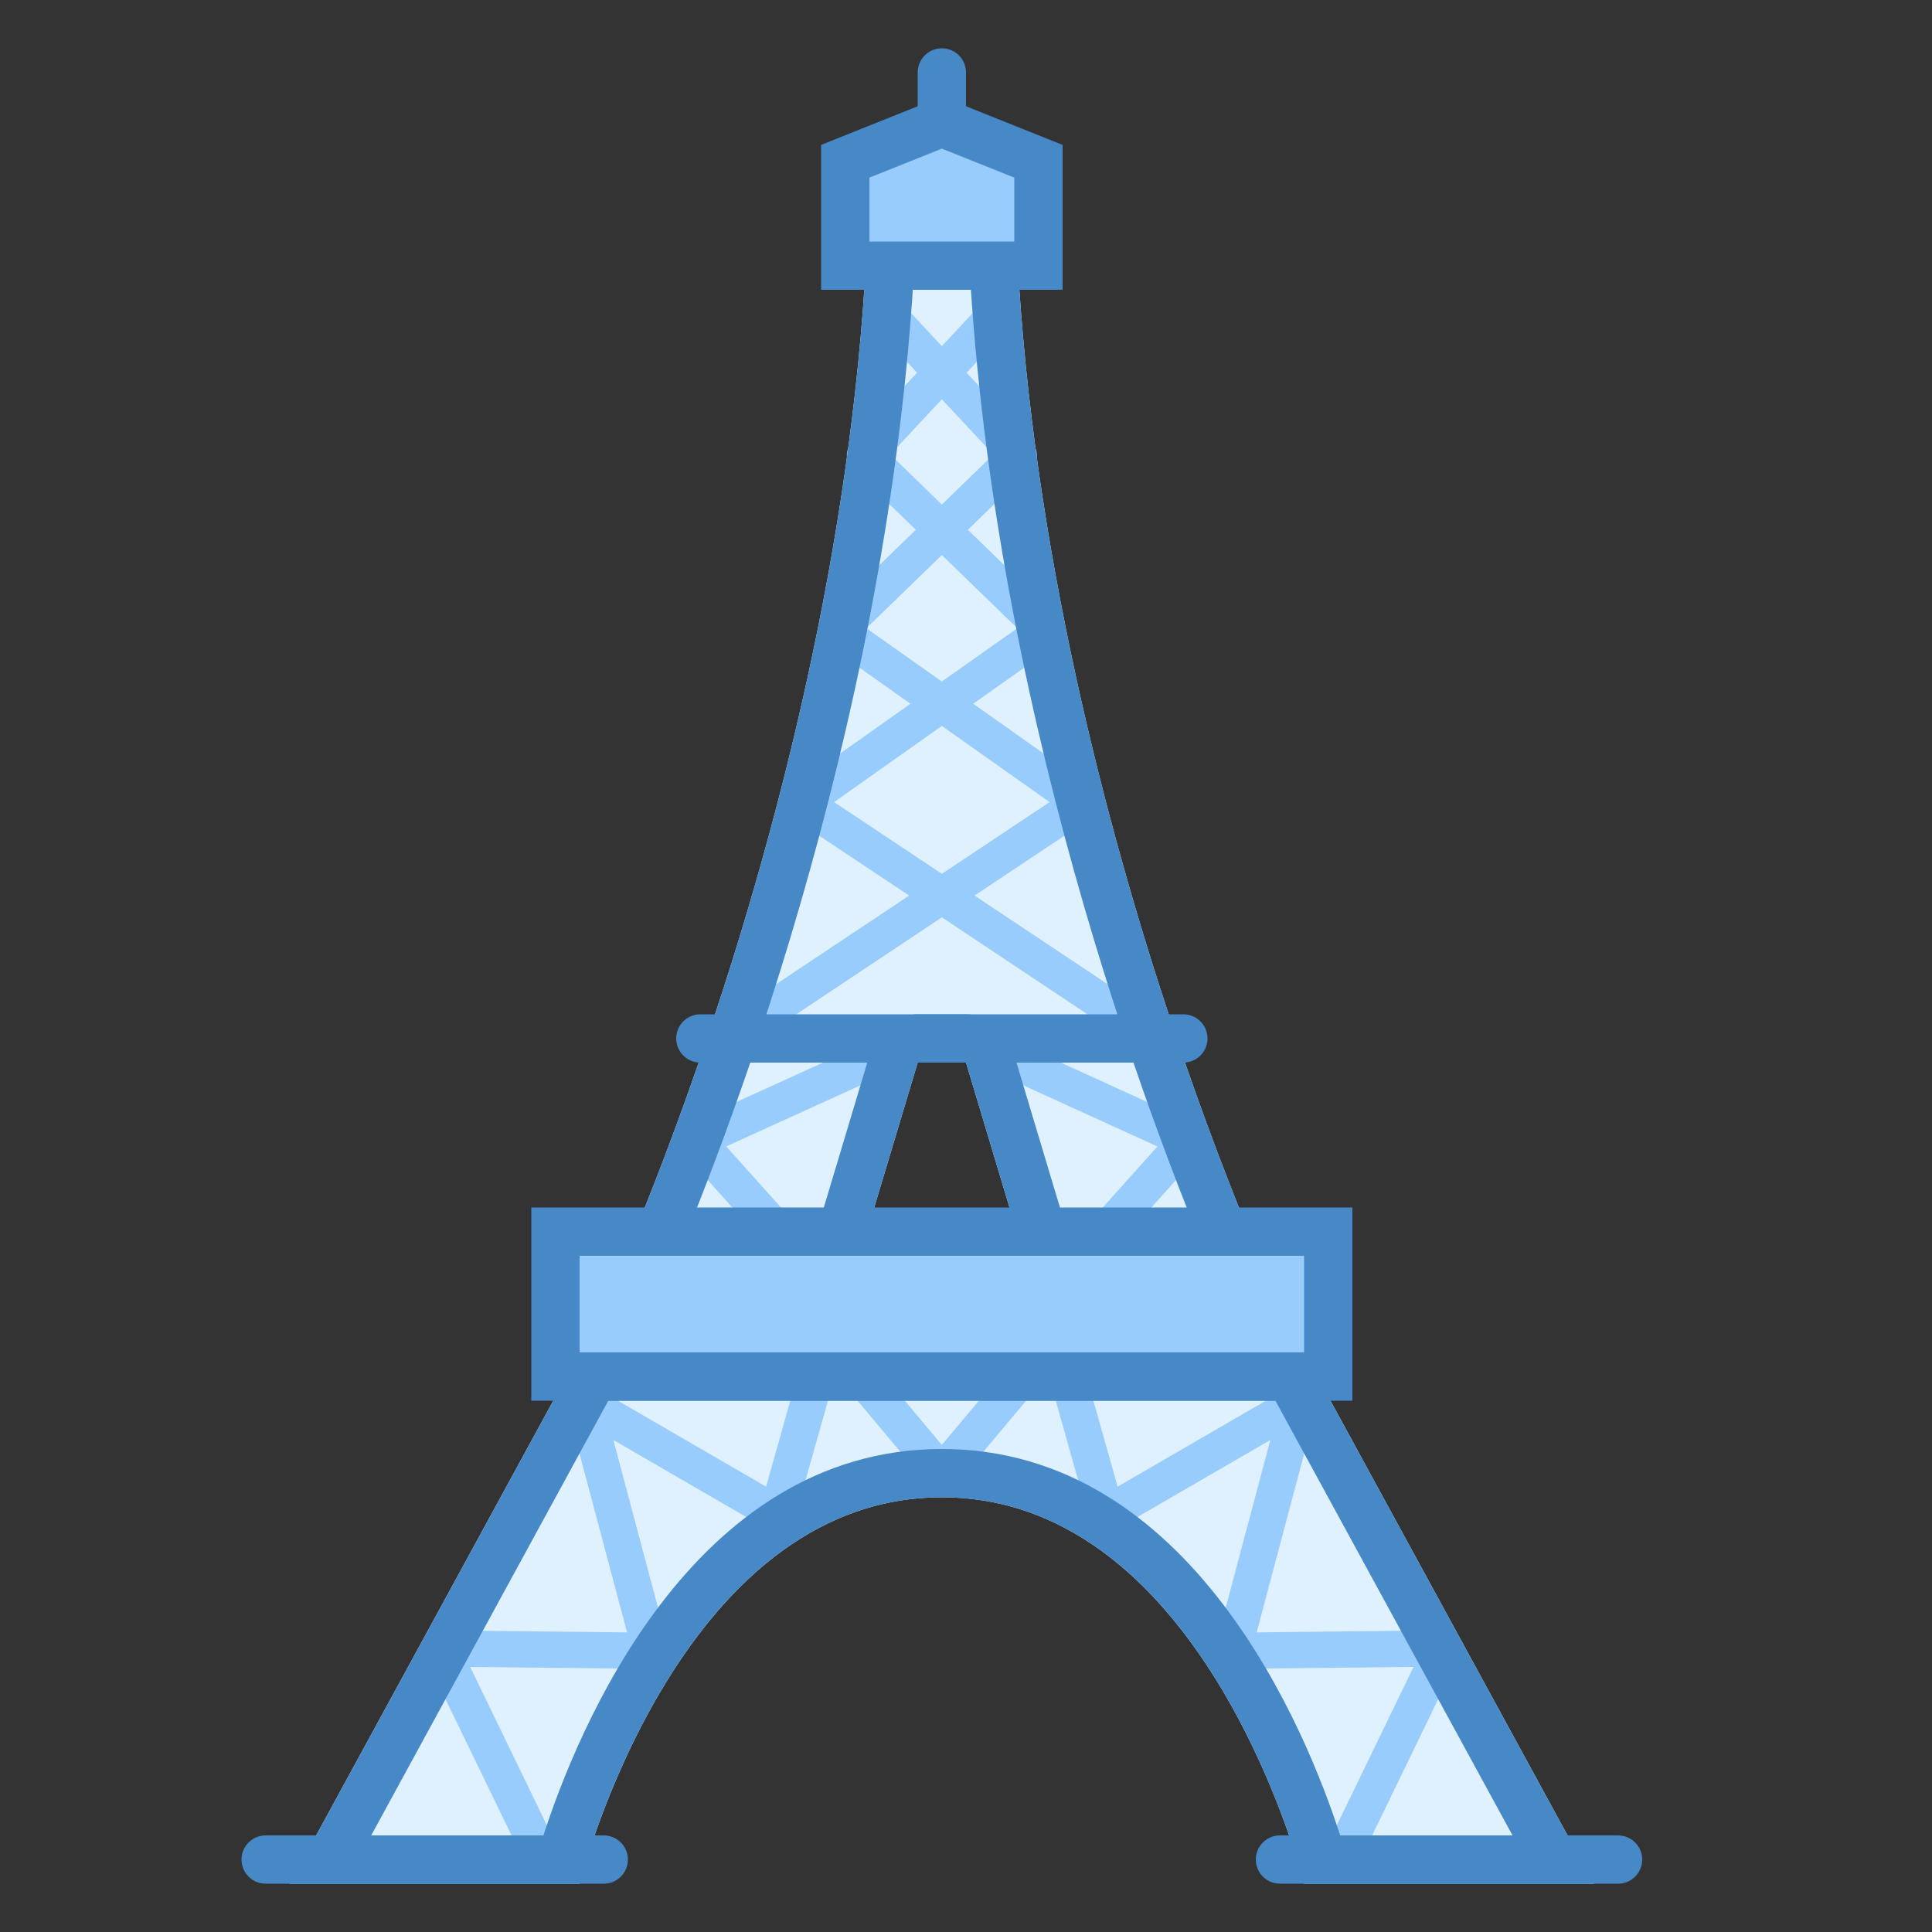 <?xml version="1.0" encoding="iso-8859-1"?>
<!-- Generator: Adobe Illustrator 21.0.2, SVG Export Plug-In . SVG Version: 6.00 Build 0)  -->
<svg xmlns="http://www.w3.org/2000/svg" xmlns:xlink="http://www.w3.org/1999/xlink" version="1.1" id="Layer_1" x="0px" y="0px" viewBox="0 0 40 40" style="enable-background:new 0 0 40 40;" xml:space="preserve">
<rect x="0" y="0" width="40" height="40" fill="#333333" stroke="none"/>
<g>
	<path style="fill:#DFF0FE;" d="M19,22h1l1.5,5h5c0,0-5.5-11.727-5.5-24h-3c0,12.273-5.5,24-5.5,24h5L19,22z"/>
</g>
<polyline style="fill:none;stroke:#98CCFD;stroke-width:0.75;stroke-linejoin:round;stroke-miterlimit:10;" points="23.659,21.311   16.607,16.616 21.647,13.052 17.908,9.424 20.773,6.351 "/>
<polyline style="fill:none;stroke:#98CCFD;stroke-width:0.75;stroke-linejoin:round;stroke-miterlimit:10;" points="15.341,21.311   22.393,16.616 17.353,13.052 21.092,9.424 18.227,6.351 "/>
<polyline style="fill:none;stroke:#98CCFD;stroke-width:0.75;stroke-linejoin:round;stroke-miterlimit:10;" points="21.947,26.549   24.584,23.606 20.652,21.816 "/>
<polyline style="fill:none;stroke:#98CCFD;stroke-width:0.75;stroke-linejoin:round;stroke-miterlimit:10;" points="17.053,26.549   14.416,23.606 18.348,21.816 "/>
<g>
	<path style="fill:#DFF0FE;" d="M19.5,31c5.5,0,7.5,8,7.5,8h6l-6-11H12L6,39h6C12,39,14,31,19.5,31z"/>
</g>
<polyline style="fill:none;stroke:#98CCFD;stroke-width:0.75;stroke-linejoin:round;stroke-miterlimit:10;" points="27.75,38.5   29.868,34.13 25.528,34.177 26.896,29.035 22.909,31.346 21.872,27.667 19.5,30.5 "/>
<polyline style="fill:none;stroke:#98CCFD;stroke-width:0.75;stroke-linejoin:round;stroke-miterlimit:10;" points="11.25,38.5   9.132,34.13 13.472,34.177 12.104,29.035 16.091,31.346 17.128,27.667 19.5,30.5 "/>
<g>
	<path style="fill:#4788C7;" d="M20.012,4c0.221,9.619,3.547,18.597,4.962,22h-2.729l-1.286-4.287C20.831,21.29,20.442,21,20,21h-1   c-0.442,0-0.831,0.29-0.958,0.713L16.756,26h-2.729c1.414-3.403,4.741-12.381,4.962-22H20.012 M21,3h-3c0,12.273-5.5,24-5.5,24h5   l1.5-5h1l1.5,5h5C26.5,27,21,15.273,21,3L21,3z"/>
</g>
<g>
	<path style="fill:#4788C7;" d="M26.406,29l4.909,9h-3.568c-0.692-2.139-3.061-8-8.248-8s-7.556,5.861-8.248,8H7.685l4.909-9H26.406    M27,28H12L6,39h6c0,0,2-8,7.5-8s7.5,8,7.5,8h6L27,28L27,28z"/>
</g>
<g>
	<line style="fill:none;stroke:#4788C7;stroke-linecap:round;stroke-miterlimit:10;" x1="19.5" y1="1.5" x2="19.5" y2="4.5"/>
</g>
<g>
	<polygon style="fill:#98CCFD;" points="17.5,5.5 17.5,3.338 19.5,2.539 21.5,3.338 21.5,5.5  "/>
	<path style="fill:#4788C7;" d="M19.5,3.077l1.5,0.6V5h-3V3.677L19.5,3.077 M19.5,2L17,3v3h5V3L19.5,2L19.5,2z"/>
</g>
<g>
	<rect x="11.5" y="25.5" style="fill:#98CCFD;" width="16" height="3"/>
	<g>
		<path style="fill:#4788C7;" d="M27,26v2H12v-2H27 M28,25H11v4h17V25L28,25z"/>
	</g>
</g>
<line style="fill:none;stroke:#4788C7;stroke-linecap:round;stroke-miterlimit:10;" x1="14.5" y1="21.5" x2="24.5" y2="21.5"/>
<line style="fill:none;stroke:#4788C7;stroke-linecap:round;stroke-miterlimit:10;" x1="5.5" y1="38.5" x2="12.5" y2="38.5"/>
<line style="fill:none;stroke:#4788C7;stroke-linecap:round;stroke-miterlimit:10;" x1="26.5" y1="38.5" x2="33.5" y2="38.5"/>
</svg>
